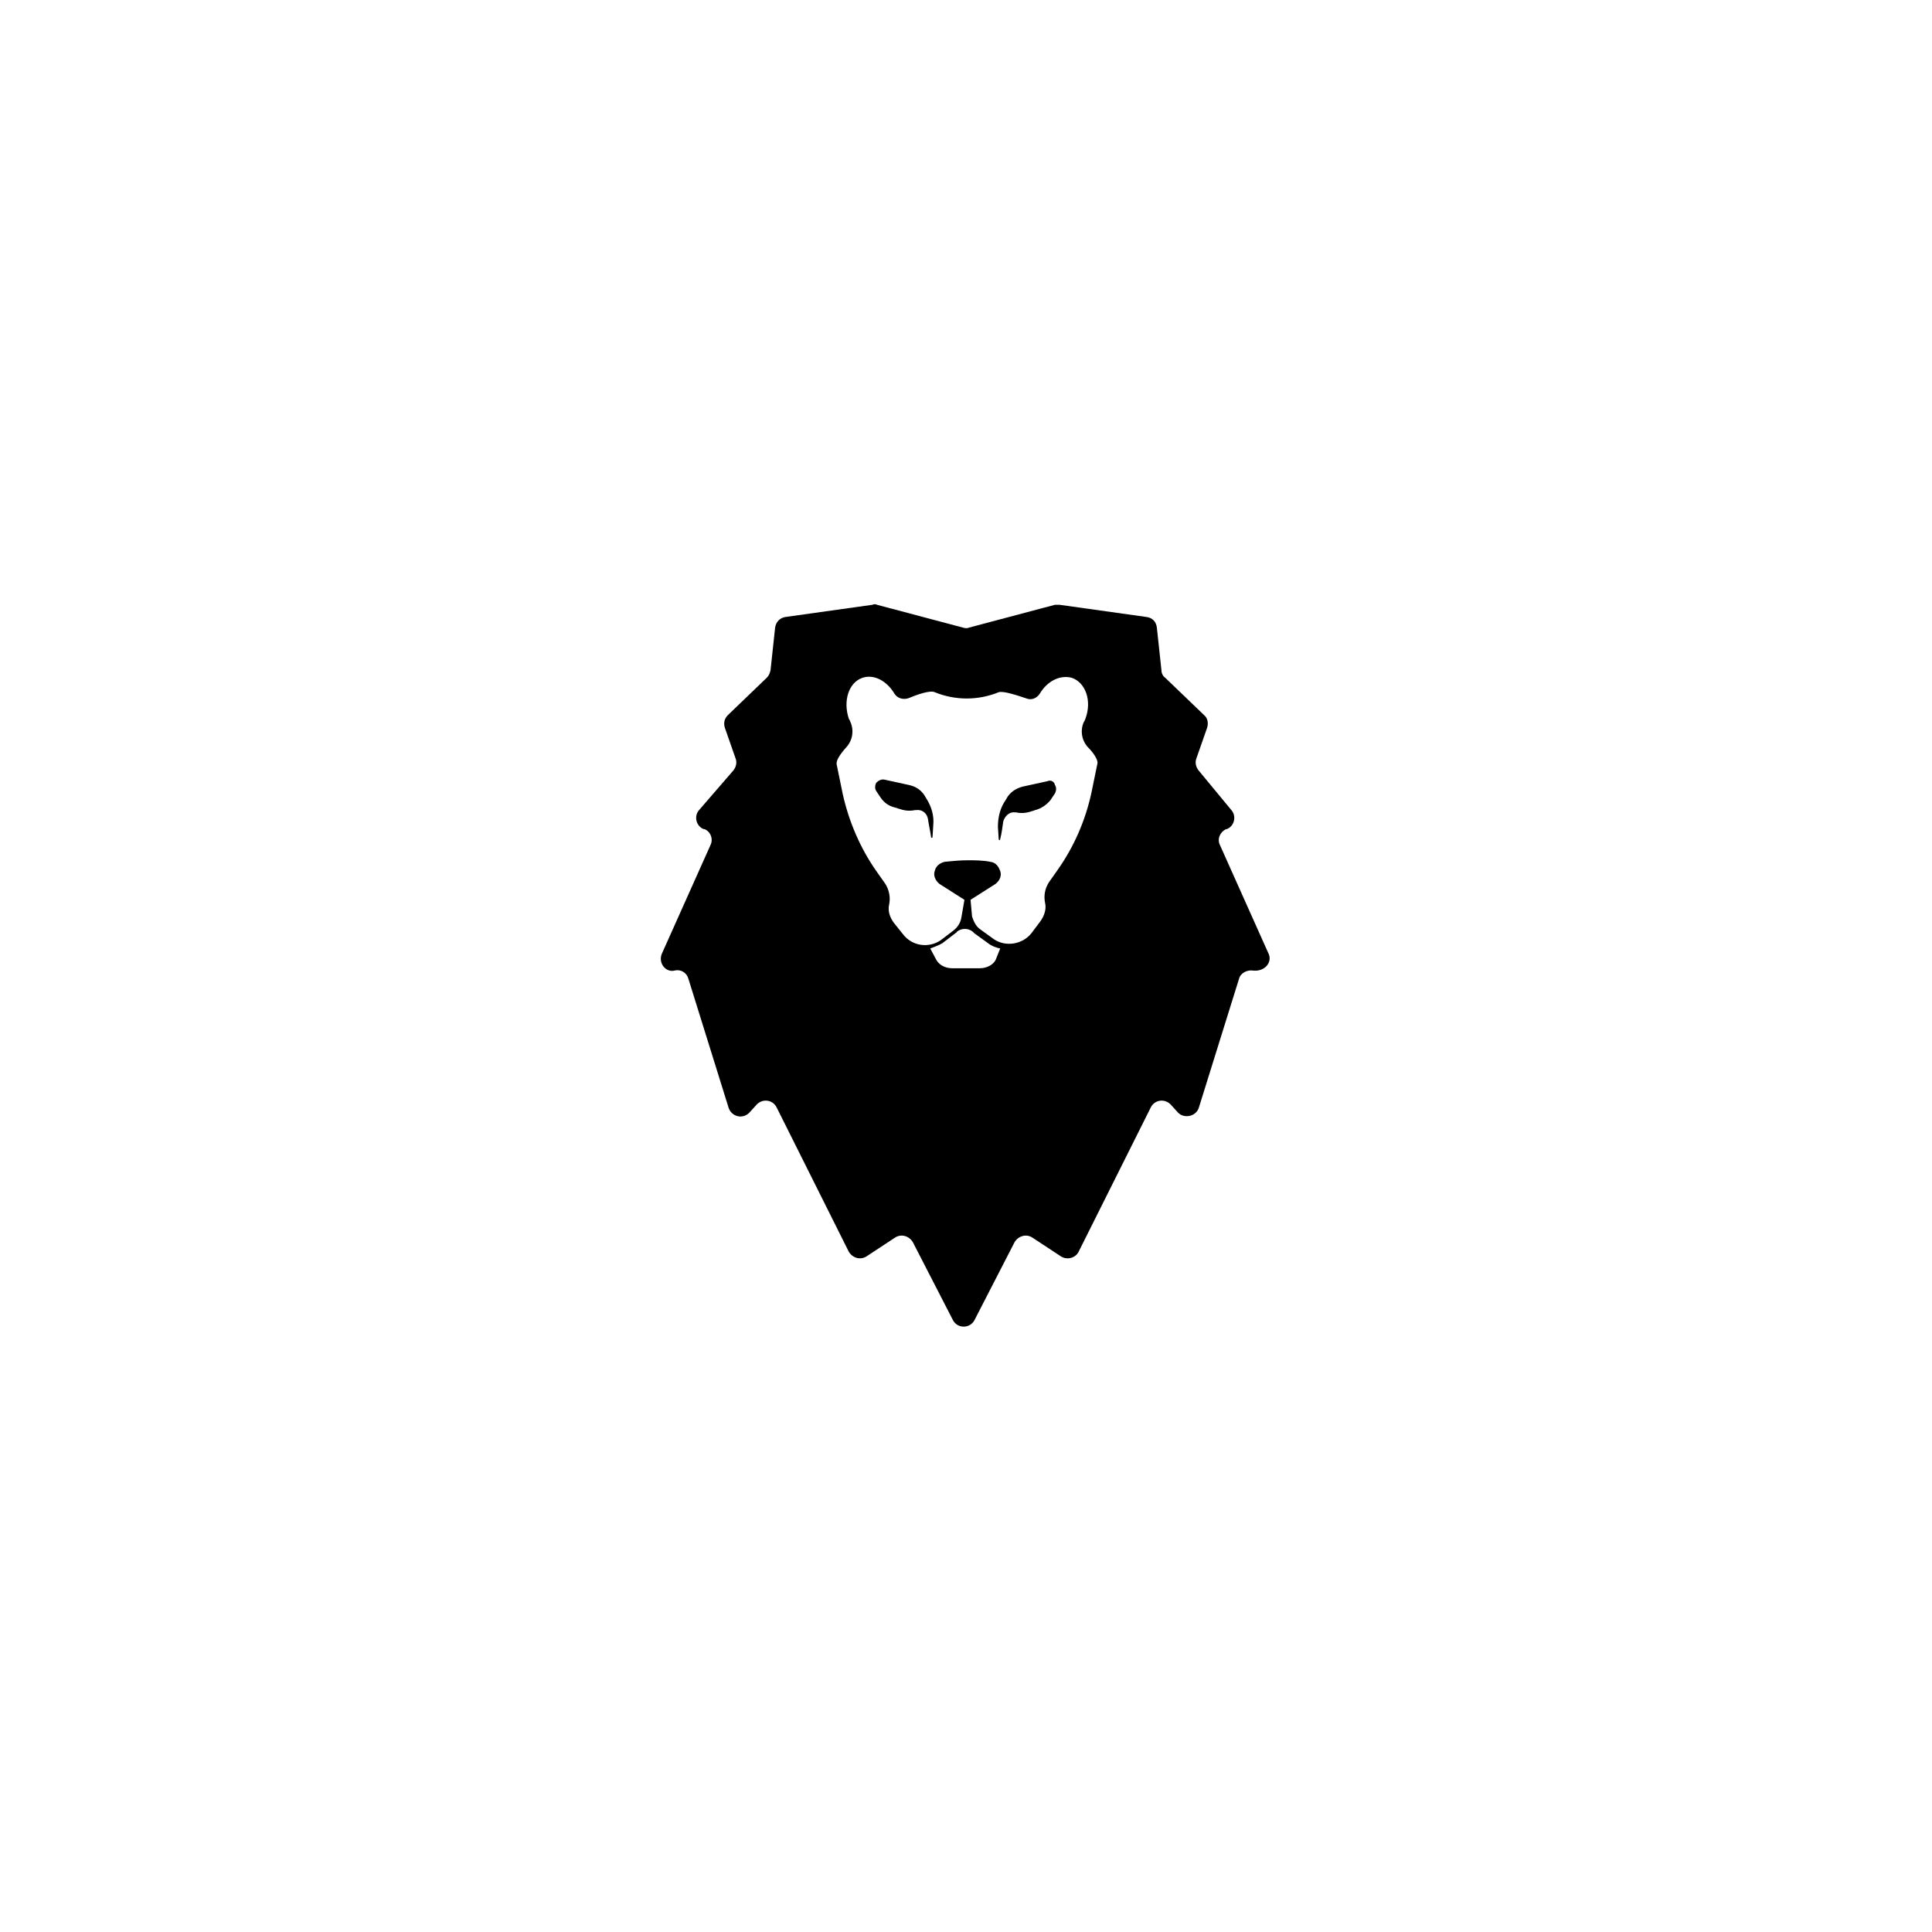 <?xml version="1.0" encoding="UTF-8"?>
<!-- Uploaded to: ICON Repo, www.svgrepo.com, Generator: ICON Repo Mixer Tools -->
<svg fill="#000000" width="800px" height="800px" version="1.1" viewBox="144 144 512 512" xmlns="http://www.w3.org/2000/svg">
 <g>
  <path d="m389.52 355.66-0.605-1.008c-1.008-1.41-2.215-2.215-4.031-2.621l-6.449-1.41c-0.805-0.203-1.613 0.203-2.215 0.805-0.402 0.805-0.402 1.613 0 2.215l1.211 1.812c1.008 1.41 2.215 2.215 4.031 2.621 0.203 0 0.402 0.203 0.605 0.203 1.211 0.402 2.621 0.805 4.434 0.402h0.402c1.613-0.203 2.82 1.008 3.023 2.418 0.203 1.41 0.605 3.223 0.805 4.637 0 0.402 0.402 0.402 0.402 0l0.203-3.223c0.199-2.219-0.406-4.637-1.816-6.852z"/>
  <path d="m421.56 351.03-6.449 1.41c-1.613 0.402-3.023 1.211-4.031 2.621l-0.605 1.008c-1.41 2.016-2.016 4.434-2.016 7.055l0.203 3.223c0 0.402 0.402 0.402 0.402 0 0.402-1.41 0.605-3.426 0.805-4.637 0.402-1.41 1.613-2.621 3.023-2.418h0.402c1.812 0.402 3.223 0 4.434-0.402 0.203 0 0.402-0.203 0.605-0.203 1.613-0.402 3.023-1.41 4.031-2.621l1.211-1.812c0.402-0.805 0.402-1.613 0-2.215-0.203-1.008-1.211-1.41-2.016-1.008z"/>
  <path d="m480.2 396.77-12.898-28.816c-0.805-1.613 0-3.426 1.613-4.231h0.203c2.016-0.805 2.621-3.426 1.211-5.039l-8.664-10.48c-0.805-1.008-1.008-2.215-0.605-3.223l2.82-8.062c0.402-1.211 0.203-2.621-0.805-3.426l-10.277-9.875c-0.605-0.402-1.008-1.211-1.008-2.016l-1.211-11.285c-0.203-1.613-1.211-2.621-2.82-2.82l-22.973-3.223h-1.211l-22.773 6.047c-0.402 0.203-1.008 0.203-1.613 0l-22.773-6.047c-0.402-0.203-0.805-0.203-1.211 0l-22.973 3.223c-1.613 0.203-2.621 1.41-2.82 2.82l-1.211 11.285c-0.203 0.805-0.402 1.41-1.008 2.016l-10.277 9.875c-1.008 1.008-1.211 2.215-0.805 3.426l2.82 8.062c0.402 1.008 0.203 2.215-0.605 3.223l-9.07 10.48c-1.41 1.613-0.805 4.231 1.211 5.039h0.203c1.613 0.605 2.418 2.621 1.613 4.231l-12.898 28.816c-1.008 2.418 1.008 5.039 3.426 4.434 1.613-0.402 3.223 0.605 3.629 2.215l10.68 34.258c0.805 2.215 3.629 3.023 5.441 1.211l2.016-2.215c1.613-1.613 4.231-1.211 5.238 0.805l19.145 38.289c1.008 1.613 3.023 2.215 4.637 1.211l7.656-5.039c1.613-1.008 3.629-0.402 4.637 1.211l10.68 20.758c1.211 2.215 4.434 2.215 5.644 0l10.68-20.758c1.008-1.613 3.023-2.215 4.637-1.211l7.656 5.039c1.613 1.008 3.828 0.402 4.637-1.211l19.145-38.289c1.008-2.016 3.629-2.418 5.238-0.805l2.016 2.215c1.613 1.613 4.637 1.008 5.441-1.211l10.68-34.258c0.402-1.613 2.215-2.418 3.629-2.215 3.227 0.402 5.238-2.215 4.231-4.434zm-72.344 1.613c-0.605 1.211-2.215 2.215-4.231 2.215h-7.254c-1.812 0-3.426-0.805-4.231-2.215l-1.613-3.023c1.008-0.402 2.215-0.805 3.223-1.41l3.426-2.621c0.203-0.203 0.402-0.203 0.402-0.402 1.211-1.008 3.023-1.008 4.231 0 0.203 0.203 0.402 0.402 0.402 0.402l3.629 2.621c1.008 0.805 2.215 1.211 3.223 1.41zm27.004-52.195-1.613 7.859c-1.613 7.457-4.637 14.309-8.867 20.355l-2.418 3.426c-1.008 1.613-1.41 3.426-1.008 5.441 0.402 1.613-0.203 3.426-1.211 4.836l-2.418 3.223c-2.418 3.023-6.852 3.629-9.875 1.613l-3.629-2.621c-1.211-0.805-1.812-2.215-2.215-3.426l-0.402-4.434 6.648-4.231c1.211-1.008 1.613-2.215 1.211-3.426-0.402-1.008-1.008-2.215-2.621-2.418-2.016-0.402-4.031-0.402-6.047-0.402-2.016 0-4.031 0.203-6.047 0.402-1.613 0.402-2.418 1.41-2.621 2.418-0.402 1.008 0 2.418 1.211 3.426l6.648 4.231-0.805 4.637c-0.203 1.41-1.008 2.621-2.016 3.426l-3.426 2.621c-3.223 2.215-7.656 1.613-10.078-1.613l-2.418-3.023c-1.008-1.41-1.613-3.023-1.211-4.836 0.402-1.812 0-3.828-1.008-5.441l-2.418-3.426c-4.231-6.047-7.254-13.098-8.867-20.355l-1.613-7.859c-0.203-1.008 0.805-2.621 2.621-4.637 1.613-1.812 2.016-4.434 1.008-6.648-0.203-0.402-0.203-0.605-0.402-0.805-1.613-4.836 0-9.672 3.629-10.883 3.023-1.008 6.449 0.805 8.465 4.231 0.805 1.211 2.215 1.613 3.629 1.211 2.418-1.008 5.844-2.215 7.055-1.613 5.441 2.215 11.488 2.215 16.93 0 1.211-0.402 4.836 0.805 7.254 1.613 1.41 0.605 2.82 0 3.629-1.211 2.016-3.426 5.441-5.039 8.465-4.231 3.629 1.211 5.441 6.047 3.629 10.883-0.203 0.402-0.203 0.605-0.402 0.805-1.008 2.215-0.605 4.836 1.008 6.648 1.609 1.613 2.617 3.227 2.617 4.234z"/>
 </g>
</svg>